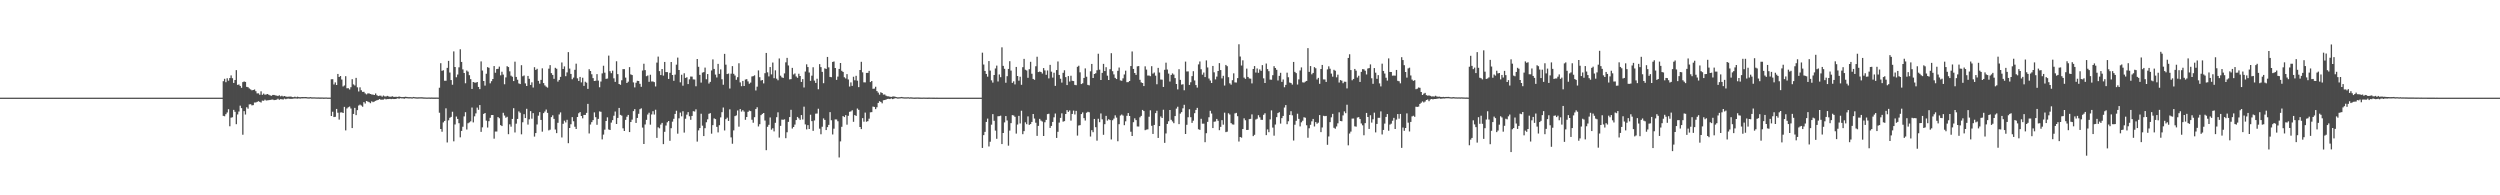<?xml version="1.0" encoding="UTF-8"?>
<svg xmlns="http://www.w3.org/2000/svg" width="1920" height="150">
  <path d="M0 75.000h1v1.000H0zM1 75.000h1v1.000H1zM2 75.000h1v1.000H2zM3 75.000h1v1.000H3zM4 75.000h1v1.000H4zM5 75.000h1v1.000H5zM6 75.000h1v1.000H6zM7 75.000h1v1.000H7zM8 75.000h1v1.000H8zM9 75.000h1v1.000H9zM10 75.000h1v1.000H10zM11 75.000h1v1.000H11zM12 75.000h1v1.000H12zM13 75.000h1v1.000H13zM14 75.000h1v1.000H14zM15 75.000h1v1.000H15zM16 75.000h1v1.000H16zM17 75.000h1v1.000H17zM18 75.000h1v1.000H18zM19 75.000h1v1.000H19zM20 75.000h1v1.000H20zM21 75.000h1v1.000H21zM22 75.000h1v1.000H22zM23 75.000h1v1.000H23zM24 75.000h1v1.000H24zM25 75.000h1v1.000H25zM26 75.000h1v1.000H26zM27 75.000h1v1.000H27zM28 75.000h1v1.000H28zM29 75.000h1v1.000H29zM30 75.000h1v1.000H30zM31 75.000h1v1.000H31zM32 75.000h1v1.000H32zM33 75.000h1v1.000H33zM34 75.000h1v1.000H34zM35 75.000h1v1.000H35zM36 75.000h1v1.000H36zM37 75.000h1v1.000H37zM38 75.000h1v1.000H38zM39 75.000h1v1.000H39zM40 75.000h1v1.000H40zM41 75.000h1v1.000H41zM42 75.000h1v1.000H42zM43 75.000h1v1.000H43zM44 75.000h1v1.000H44zM45 75.000h1v1.000H45zM46 75.000h1v1.000H46zM47 75.000h1v1.000H47zM48 75.000h1v1.000H48zM49 75.000h1v1.000H49zM50 75.000h1v1.000H50zM51 75.000h1v1.000H51zM52 75.000h1v1.000H52zM53 75.000h1v1.000H53zM54 75.000h1v1.000H54zM55 75.000h1v1.000H55zM56 75.000h1v1.000H56zM57 75.000h1v1.000H57zM58 75.000h1v1.000H58zM59 75.000h1v1.000H59zM60 75.000h1v1.000H60zM61 75.000h1v1.000H61zM62 75.000h1v1.000H62zM63 75.000h1v1.000H63zM64 75.000h1v1.000H64zM65 75.000h1v1.000H65zM66 75.000h1v1.000H66zM67 75.000h1v1.000H67zM68 75.000h1v1.000H68zM69 75.000h1v1.000H69zM70 75.000h1v1.000H70zM71 75.000h1v1.000H71zM72 75.000h1v1.000H72zM73 75.000h1v1.000H73zM74 75.000h1v1.000H74zM75 75.000h1v1.000H75zM76 75.000h1v1.000H76zM77 75.000h1v1.000H77zM78 75.000h1v1.000H78zM79 75.000h1v1.000H79zM80 75.000h1v1.000H80zM81 75.000h1v1.000H81zM82 75.000h1v1.000H82zM83 75.000h1v1.000H83zM84 75.000h1v1.000H84zM85 75.000h1v1.000H85zM86 75.000h1v1.000H86zM87 75.000h1v1.000H87zM88 75.000h1v1.000H88zM89 75.000h1v1.000H89zM90 75.000h1v1.000H90zM91 75.000h1v1.000H91zM92 75.000h1v1.000H92zM93 75.000h1v1.000H93zM94 75.000h1v1.000H94zM95 75.000h1v1.000H95zM96 75.000h1v1.000H96zM97 75.000h1v1.000H97zM98 75.000h1v1.000H98zM99 75.000h1v1.000H99zM100 75.000h1v1.000H100zM101 75.000h1v1.000H101zM102 75.000h1v1.000H102zM103 75.000h1v1.000H103zM104 75.000h1v1.000H104zM105 75.000h1v1.000H105zM106 75.000h1v1.000H106zM107 75.000h1v1.000H107zM108 75.000h1v1.000H108zM109 75.000h1v1.000H109zM110 75.000h1v1.000H110zM111 75.000h1v1.000H111zM112 75.000h1v1.000H112zM113 75.000h1v1.000H113zM114 75.000h1v1.000H114zM115 75.000h1v1.000H115zM116 75.000h1v1.000H116zM117 75.000h1v1.000H117zM118 75.000h1v1.000H118zM119 75.000h1v1.000H119zM120 75.000h1v1.000H120zM121 75.000h1v1.000H121zM122 75.000h1v1.000H122zM123 75.000h1v1.000H123zM124 75.000h1v1.000H124zM125 75.000h1v1.000H125zM126 75.000h1v1.000H126zM127 75.000h1v1.000H127zM128 75.000h1v1.000H128zM129 75.000h1v1.000H129zM130 75.000h1v1.000H130zM131 75.000h1v1.000H131zM132 75.000h1v1.000H132zM133 75.000h1v1.000H133zM134 75.000h1v1.000H134zM135 75.000h1v1.000H135zM136 75.000h1v1.000H136zM137 75.000h1v1.000H137zM138 75.000h1v1.000H138zM139 75.000h1v1.000H139zM140 75.000h1v1.000H140zM141 75.000h1v1.000H141zM142 75.000h1v1.000H142zM143 75.000h1v1.000H143zM144 75.000h1v1.000H144zM145 75.000h1v1.000H145zM146 75.000h1v1.000H146zM147 75.000h1v1.000H147zM148 75.000h1v1.000H148zM149 75.000h1v1.000H149zM150 75.000h1v1.000H150zM151 75.000h1v1.000H151zM152 75.000h1v1.000H152zM153 75.000h1v1.000H153zM154 75.000h1v1.000H154zM155 75.000h1v1.000H155zM156 75.000h1v1.000H156zM157 75.000h1v1.000H157zM158 75.000h1v1.000H158zM159 75.000h1v1.000H159zM160 75.000h1v1.000H160zM161 75.000h1v1.000H161zM162 75.000h1v1.000H162zM163 75.000h1v1.000H163zM164 75.000h1v1.000H164zM165 75.000h1v1.000H165zM166 75.000h1v1.000H166zM167 75.000h1v1.000H167zM168 75.000h1v1.000H168zM169 75.000h1v1.000H169zM170 75.000h1v1.000H170zM171 62.380h1v26.608H171zM172 60.544h1v28.773H172zM173 63.149h1v24.538H173zM174 60.129h1v26.251H174zM175 61.945h1v21.936H175zM176 59.941h1v37.024H176zM177 57.915h1v32.478H177zM178 60.064h1v29.981H178zM179 63.713h1v20.663H179zM180 61.464h1v24.409H180zM181 53.883h1v41.521H181zM182 65.171h1v22.750H182zM183 64.846h1v20.804H183zM184 66.015h1v15.162H184zM185 67.447h1v15.606H185zM186 63.102h1v40.365H186zM187 62.560h1v22.783H187zM188 62.933h1v25.046H188zM189 66.726h1v15.633H189zM190 66.974h1v16.458H190zM191 67.947h1v12.213H191zM192 68.683h1v11.351H192zM193 69.363h1v11.573H193zM194 69.096h1v11.671H194zM195 68.700h1v10.049H195zM196 70.026h1v8.676H196zM197 71.707h1v6.550H197zM198 71.657h1v6.073H198zM199 72.737h1v5.512H199zM200 70.127h1v8.630H200zM201 72.787h1v4.451H201zM202 71.908h1v5.509H202zM203 72.736h1v3.831H203zM204 72.521h1v4.679H204zM205 72.187h1v4.876H205zM206 72.817h1v4.111H206zM207 73.281h1v3.464H207zM208 73.568h1v2.976H208zM209 72.915h1v3.552H209zM210 72.891h1v4.029H210zM211 73.264h1v3.499H211zM212 73.406h1v3.137H212zM213 73.773h1v2.058H213zM214 73.166h1v3.469H214zM215 73.962h1v2.160H215zM216 73.501h1v2.739H216zM217 74.090h1v2.345H217zM218 73.712h1v2.010H218zM219 74.135h1v2.028H219zM220 74.336h1v1.479H220zM221 74.227h1v1.519H221zM222 74.189h1v1.689H222zM223 74.142h1v1.780H223zM224 74.522h1v1.334H224zM225 74.618h1v1.100H225zM226 74.257h1v1.357H226zM227 74.671h1v1.000H227zM228 74.217h1v1.573H228zM229 74.560h1v1.000H229zM230 74.646h1v1.149H230zM231 74.569h1v1.000H231zM232 74.505h1v1.048H232zM233 74.524h1v1.000H233zM234 74.495h1v1.000H234zM235 74.549h1v1.000H235zM236 74.732h1v1.000H236zM237 74.707h1v1.000H237zM238 74.552h1v1.000H238zM239 74.771h1v1.000H239zM240 74.746h1v1.000H240zM241 74.739h1v1.000H241zM242 74.795h1v1.000H242zM243 74.829h1v1.000H243zM244 74.803h1v1.000H244zM245 74.870h1v1.000H245zM246 74.862h1v1.000H246zM247 74.851h1v1.000H247zM248 74.923h1v1.000H248zM249 74.892h1v1.000H249zM250 74.836h1v1.000H250zM251 74.939h1v1.000H251zM252 74.936h1v1.000H252zM253 74.946h1v1.000H253zM254 60.864h1v28.199H254zM255 60.844h1v24.986H255zM256 64.880h1v25.004H256zM257 63.264h1v26.418H257zM258 65.264h1v18.372H258zM259 56.757h1v29.843H259zM260 59.113h1v32.717H260zM261 58.393h1v27.958H261zM262 61.073h1v25.188H262zM263 66.388h1v20.417H263zM264 65.641h1v16.446H264zM265 58.501h1v41.624H265zM266 67.806h1v15.504H266zM267 67.744h1v14.657H267zM268 68.714h1v13.122H268zM269 66.970h1v16.372H269zM270 60.824h1v37.544H270zM271 64.810h1v22.691H271zM272 65.659h1v17.176H272zM273 59.795h1v28.628H273zM274 67.069h1v17.492H274zM275 70.250h1v10.801H275zM276 67.091h1v13.254H276zM277 69.324h1v11.718H277zM278 70.541h1v11.429H278zM279 70.500h1v7.947H279zM280 71.740h1v7.793H280zM281 72.504h1v5.089H281zM282 71.713h1v6.314H282zM283 71.718h1v6.785H283zM284 72.206h1v7.039H284zM285 72.567h1v5.245H285zM286 72.634h1v5.830H286zM287 72.979h1v4.989H287zM288 71.768h1v5.691H288zM289 73.115h1v3.863H289zM290 73.804h1v2.891H290zM291 73.464h1v2.604H291zM292 73.450h1v3.133H292zM293 74.243h1v2.312H293zM294 73.374h1v3.102H294zM295 74.051h1v1.777H295zM296 74.087h1v2.227H296zM297 73.631h1v2.454H297zM298 74.058h1v2.045H298zM299 74.368h1v1.545H299zM300 74.173h1v1.947H300zM301 73.923h1v1.995H301zM302 74.453h1v1.612H302zM303 74.353h1v1.659H303zM304 74.324h1v1.482H304zM305 74.461h1v1.000H305zM306 74.107h1v1.729H306zM307 74.396h1v1.000H307zM308 74.536h1v1.017H308zM309 74.559h1v1.019H309zM310 74.464h1v1.375H310zM311 74.285h1v1.161H311zM312 74.442h1v1.040H312zM313 74.610h1v1.000H313zM314 74.613h1v1.000H314zM315 74.579h1v1.000H315zM316 74.767h1v1.000H316zM317 74.445h1v1.000H317zM318 74.585h1v1.000H318zM319 74.711h1v1.000H319zM320 74.755h1v1.000H320zM321 74.713h1v1.000H321zM322 74.687h1v1.000H322zM323 74.649h1v1.000H323zM324 74.703h1v1.000H324zM325 74.809h1v1.000H325zM326 74.853h1v1.000H326zM327 74.902h1v1.000H327zM328 74.892h1v1.000H328zM329 74.847h1v1.000H329zM330 74.927h1v1.000H330zM331 74.869h1v1.000H331zM332 74.909h1v1.000H332zM333 74.931h1v1.000H333zM334 74.931h1v1.000H334zM335 74.882h1v1.000H335zM336 74.948h1v1.000H336zM337 67.384h1v19.181H337zM338 48.552h1v50.537H338zM339 54.390h1v46.773H339zM340 53.954h1v40.056H340zM341 62.025h1v30.867H341zM342 62.020h1v21.189H342zM343 52.123h1v57.277H343zM344 46.728h1v45.699H344zM345 55.715h1v34.733H345zM346 61.467h1v28.290H346zM347 65.069h1v20.722H347zM348 39.477h1v69.058H348zM349 51.471h1v44.140H349zM350 59.356h1v30.121H350zM351 57.238h1v34.108H351zM352 51.724h1v42.900H352zM353 37.860h1v67.612H353zM354 47.562h1v53.008H354zM355 53.280h1v44.042H355zM356 56.075h1v33.309H356zM357 63.928h1v22.249H357zM358 54.160h1v45.306H358zM359 55.043h1v39.622H359zM360 57.734h1v36.261H360zM361 60.768h1v32.438H361zM362 68.278h1v14.328H362zM363 62.998h1v31.004H363zM364 63.377h1v25.960H364zM365 63.472h1v23.633H365zM366 62.954h1v19.693H366zM367 66.754h1v17.560H367zM368 68.447h1v12.250H368zM369 47.144h1v54.151H369zM370 54.148h1v43.632H370zM371 62.221h1v25.268H371zM372 65.737h1v21.027H372zM373 56.638h1v36.048H373zM374 51.560h1v46.372H374zM375 52.088h1v40.985H375zM376 64.003h1v26.473H376zM377 62.356h1v26.023H377zM378 60.660h1v27.647H378zM379 50.747h1v55.764H379zM380 55.867h1v45.160H380zM381 53.049h1v47.969H381zM382 52.859h1v37.060H382zM383 51.149h1v39.693H383zM384 57.859h1v38.262H384zM385 55.098h1v41.728H385zM386 57.271h1v29.368H386zM387 64.694h1v24.044H387zM388 59.465h1v30.933H388zM389 50.848h1v38.869H389zM390 51.497h1v51.571H390zM391 54.802h1v40.692H391zM392 58.093h1v39.166H392zM393 58.912h1v32.443H393zM394 62.257h1v20.846H394zM395 47.366h1v54.391H395zM396 59.076h1v35.892H396zM397 61.251h1v30.105H397zM398 64.059h1v21.484H398zM399 64.562h1v22.007H399zM400 50.092h1v53.081H400zM401 58.557h1v35.341H401zM402 57.969h1v29.739H402zM403 64.039h1v26.646H403zM404 66.044h1v17.529H404zM405 58.312h1v37.407H405zM406 60.542h1v31.111H406zM407 65.216h1v20.113H407zM408 63.235h1v27.902H408zM409 67.230h1v19.669H409zM410 51.618h1v53.310H410zM411 53.714h1v48.465H411zM412 52.822h1v42.767H412zM413 62.090h1v26.750H413zM414 64.234h1v21.887H414zM415 61.329h1v30.762H415zM416 52.489h1v48.639H416zM417 63.812h1v23.068H417zM418 65.586h1v20.094H418zM419 66.536h1v17.597H419zM420 67.259h1v19.413H420zM421 52.726h1v47.428H421zM422 50.005h1v49.586H422zM423 56.141h1v33.837H423zM424 57.550h1v31.045H424zM425 60.520h1v30.757H425zM426 52.058h1v47.403H426zM427 52.802h1v49.465H427zM428 62.662h1v31.673H428zM429 61.397h1v26.495H429zM430 59.014h1v27.321H430zM431 47.957h1v57.607H431zM432 52.985h1v42.095H432zM433 50.985h1v41.689H433zM434 58.534h1v35.525H434zM435 55.590h1v36.441H435zM436 40.044h1v69.952H436zM437 52.668h1v45.646H437zM438 56.795h1v38.616H438zM439 60.884h1v29.071H439zM440 59.615h1v33.517H440zM441 53.622h1v43.713H441zM442 48.894h1v50.166H442zM443 60.166h1v29.668H443zM444 62.135h1v24.877H444zM445 59.062h1v26.993H445zM446 63.297h1v25.794H446zM447 59.699h1v31.184H447zM448 65.971h1v22.288H448zM449 62.769h1v25.476H449zM450 63.501h1v23.156H450zM451 68.261h1v11.511H451zM452 53.168h1v49.319H452zM453 54.527h1v41.118H453zM454 57.034h1v36.789H454zM455 60.020h1v32.223H455zM456 62.233h1v24.068H456zM457 62.003h1v28.003H457zM458 56.958h1v38.869H458zM459 61.927h1v29.342H459zM460 67.010h1v18.520H460zM461 62.600h1v23.264H461zM462 56.360h1v50.685H462zM463 50.460h1v52.891H463zM464 55.813h1v43.757H464zM465 60.590h1v32.347H465zM466 60.324h1v29.782H466zM467 42.704h1v56.717H467zM468 54.703h1v45.156H468zM469 56.207h1v37.951H469zM470 54.295h1v37.943H470zM471 60.168h1v28.741H471zM472 62.897h1v22.746H472zM473 47.060h1v48.185H473zM474 56.917h1v33.679H474zM475 64.491h1v18.418H475zM476 65.126h1v23.092H476zM477 61.619h1v27.140H477zM478 53.114h1v45.433H478zM479 53.109h1v47.493H479zM480 59.618h1v32.450H480zM481 63.753h1v25.897H481zM482 62.744h1v25.532H482zM483 51.540h1v49.908H483zM484 57.138h1v36.542H484zM485 57.669h1v34.177H485zM486 63.275h1v22.099H486zM487 67.116h1v16.716H487zM488 63.537h1v30.894H488zM489 62.048h1v28.526H489zM490 62.204h1v25.195H490zM491 64.370h1v19.502H491zM492 66.681h1v16.494H492zM493 54.183h1v43.817H493zM494 48.963h1v61.634H494zM495 53.877h1v41.698H495zM496 58.505h1v33.527H496zM497 57.964h1v30.005H497zM498 62.802h1v23.769H498zM499 57.380h1v38.357H499zM500 62.568h1v25.328H500zM501 62.581h1v22.834H501zM502 63.081h1v24.900H502zM503 66.424h1v17.857H503zM504 48.054h1v57.816H504zM505 43.449h1v54.325H505zM506 54.605h1v43.955H506zM507 57.631h1v38.067H507zM508 52.971h1v41.373H508zM509 58.078h1v52.625H509zM510 47.577h1v53.657H510zM511 55.359h1v41.055H511zM512 55.405h1v38.531H512zM513 60.606h1v32.329H513zM514 55.893h1v52.245H514zM515 47.618h1v50.814H515zM516 57.611h1v35.821H516zM517 62.073h1v29.164H517zM518 57.284h1v30.196H518zM519 49.686h1v35.358H519zM520 44.260h1v58.380H520zM521 53.741h1v37.147H521zM522 63.241h1v23.254H522zM523 57.402h1v31.935H523zM524 65.818h1v19.613H524zM525 56.272h1v45.552H525zM526 59.837h1v31.363H526zM527 59.339h1v28.706H527zM528 64.565h1v21.539H528zM529 60.913h1v28.363H529zM530 58.789h1v33.213H530zM531 58.815h1v30.209H531zM532 61.001h1v24.421H532zM533 61.099h1v24.561H533zM534 66.248h1v17.701H534zM535 45.300h1v63.445H535zM536 51.324h1v48.801H536zM537 57.506h1v40.830H537zM538 63.437h1v23.934H538zM539 55.770h1v40.755H539zM540 55.373h1v49.136H540zM541 51.928h1v46.521H541zM542 60.893h1v33.024H542zM543 56.888h1v34.757H543zM544 64.178h1v23.244H544zM545 62.861h1v24.009H545zM546 54.116h1v48.543H546zM547 45.626h1v50.458H547zM548 52.945h1v37.977H548zM549 57.272h1v34.197H549zM550 59.480h1v37.954H550zM551 49.051h1v52.610H551zM552 56.718h1v39.442H552zM553 53.299h1v36.884H553zM554 60.857h1v25.293H554zM555 65.101h1v17.501H555zM556 41.367h1v58.830H556zM557 49.658h1v41.840H557zM558 56.903h1v33.472H558zM559 56.487h1v36.411H559zM560 67.987h1v15.957H560zM561 56.573h1v48.924H561zM562 50.801h1v59.582H562zM563 56.665h1v43.484H563zM564 58.011h1v31.177H564zM565 61.264h1v27.364H565zM566 59.308h1v25.536H566zM567 48.570h1v48.719H567zM568 63.273h1v20.477H568zM569 66.178h1v19.552H569zM570 62.163h1v22.474H570zM571 66.039h1v19.666H571zM572 61.104h1v30.910H572zM573 60.752h1v29.111H573zM574 62.516h1v23.418H574zM575 64.283h1v20.683H575zM576 63.433h1v21.895H576zM577 58.749h1v33.228H577zM578 58.492h1v35.779H578zM579 57.867h1v32.126H579zM580 69.476h1v14.269H580zM581 66.563h1v15.830H581zM582 54.070h1v43.070H582zM583 59.295h1v36.065H583zM584 61.850h1v26.576H584zM585 61.456h1v26.012H585zM586 64.030h1v22.743H586zM587 56.217h1v36.334H587zM588 40.635h1v74.709H588zM589 55.558h1v41.817H589zM590 58.664h1v37.177H590zM591 51.526h1v38.709H591zM592 57.158h1v42.408H592zM593 48.008h1v50.510H593zM594 60.048h1v40.874H594zM595 53.999h1v40.322H595zM596 60.405h1v29.621H596zM597 61.651h1v24.597H597zM598 44.918h1v60.784H598zM599 58.128h1v38.544H599zM600 59.409h1v32.422H600zM601 59.854h1v32.163H601zM602 56.386h1v35.256H602zM603 47.877h1v58.282H603zM604 44.437h1v57.145H604zM605 50.257h1v43.342H605zM606 60.966h1v28.954H606zM607 60.780h1v23.555H607zM608 52.110h1v46.613H608zM609 57.173h1v40.352H609zM610 56.404h1v39.268H610zM611 58.709h1v33.510H611zM612 59.761h1v30.045H612zM613 56.604h1v34.290H613zM614 58.359h1v33.688H614zM615 62.937h1v25.440H615zM616 60.751h1v31.000H616zM617 67.174h1v14.739H617zM618 54.930h1v40.596H618zM619 49.406h1v49.968H619zM620 51.494h1v44.632H620zM621 55.722h1v43.337H621zM622 62.054h1v26.086H622zM623 58.134h1v34.876H623zM624 51.651h1v48.842H624zM625 61.926h1v30.584H625zM626 63.685h1v23.607H626zM627 60.484h1v26.720H627zM628 68.572h1v14.958H628zM629 49.274h1v49.563H629zM630 51.582h1v51.520H630zM631 55.193h1v42.147H631zM632 63.893h1v27.034H632zM633 52.457h1v39.627H633zM634 52.941h1v46.958H634zM635 43.718h1v53.930H635zM636 51.733h1v44.159H636zM637 59.094h1v27.038H637zM638 59.281h1v33.084H638zM639 47.572h1v55.680H639zM640 47.193h1v51.645H640zM641 52.242h1v39.459H641zM642 61.358h1v30.399H642zM643 58.816h1v34.309H643zM644 52.940h1v67.991H644zM645 48.384h1v60.189H645zM646 54.379h1v43.021H646zM647 55.267h1v33.897H647zM648 59.359h1v30.570H648zM649 60.238h1v28.189H649zM650 56.958h1v38.793H650zM651 61.045h1v27.880H651zM652 66.438h1v19.429H652zM653 63.265h1v22.272H653zM654 65.921h1v18.768H654zM655 58.927h1v34.603H655zM656 61.624h1v26.754H656zM657 58.214h1v30.841H657zM658 61.961h1v21.374H658zM659 66.899h1v17.499H659zM660 53.752h1v43.783H660zM661 47.459h1v51.689H661zM662 55.569h1v35.140H662zM663 63.227h1v30.236H663zM664 63.273h1v23.188H664zM665 56.022h1v37.469H665zM666 55.985h1v37.070H666zM667 54.444h1v36.676H667zM668 63.028h1v23.225H668zM669 62.202h1v23.893H669zM670 68.206h1v13.674H670zM671 68.056h1v14.045H671zM672 66.615h1v17.180H672zM673 69.929h1v12.464H673zM674 71.101h1v7.952H674zM675 72.718h1v5.024H675zM676 70.880h1v7.409H676zM677 71.425h1v7.933H677zM678 72.674h1v4.323H678zM679 72.564h1v4.255H679zM680 73.476h1v3.021H680zM681 73.909h1v2.049H681zM682 73.990h1v1.914H682zM683 74.287h1v1.782H683zM684 74.423h1v1.127H684zM685 74.125h1v1.992H685zM686 74.026h1v1.813H686zM687 74.304h1v1.133H687zM688 74.525h1v1.000H688zM689 74.756h1v1.000H689zM690 74.678h1v1.000H690zM691 74.574h1v1.000H691zM692 74.454h1v1.000H692zM693 74.632h1v1.000H693zM694 74.751h1v1.000H694zM695 74.746h1v1.000H695zM696 74.735h1v1.000H696zM697 74.647h1v1.000H697zM698 74.838h1v1.000H698zM699 74.725h1v1.000H699zM700 74.824h1v1.000H700zM701 74.893h1v1.000H701zM702 74.923h1v1.000H702zM703 74.871h1v1.000H703zM704 74.846h1v1.000H704zM705 74.872h1v1.000H705zM706 74.916h1v1.000H706zM707 74.935h1v1.000H707zM708 74.948h1v1.000H708zM709 74.893h1v1.000H709zM710 74.940h1v1.000H710zM711 74.935h1v1.000H711zM712 74.961h1v1.000H712zM713 74.924h1v1.000H713zM714 74.954h1v1.000H714zM715 74.955h1v1.000H715zM716 74.964h1v1.000H716zM717 74.973h1v1.000H717zM718 74.984h1v1.000H718zM719 74.979h1v1.000H719zM720 74.984h1v1.000H720zM721 74.984h1v1.000H721zM722 74.984h1v1.000H722zM723 74.991h1v1.000H723zM724 74.988h1v1.000H724zM725 74.989h1v1.000H725zM726 74.994h1v1.000H726zM727 74.993h1v1.000H727zM728 74.997h1v1.000H728zM729 74.997h1v1.000H729zM730 74.998h1v1.000H730zM731 74.998h1v1.000H731zM732 74.999h1v1.000H732zM733 75.000h1v1.000H733zM734 75.000h1v1.000H734zM735 75.000h1v1.000H735zM736 75.000h1v1.000H736zM737 75.000h1v1.000H737zM738 75.000h1v1.000H738zM739 75.000h1v1.000H739zM740 75.000h1v1.000H740zM741 75.000h1v1.000H741zM742 75.000h1v1.000H742zM743 75.000h1v1.000H743zM744 75.000h1v1.000H744zM745 75.000h1v1.000H745zM746 75.000h1v1.000H746zM747 75.000h1v1.000H747zM748 75.000h1v1.000H748zM749 75.000h1v1.000H749zM750 75.000h1v1.000H750zM751 75.000h1v1.000H751zM752 75.000h1v1.000H752zM753 75.000h1v1.000H753zM754 40.427h1v73.193H754zM755 49.572h1v54.188H755zM756 54.491h1v46.761H756zM757 56.796h1v36.856H757zM758 58.892h1v32.212H758zM759 46.881h1v65.624H759zM760 54.212h1v54.633H760zM761 61.680h1v34.072H761zM762 63.421h1v24.216H762zM763 57.600h1v35.196H763zM764 52.590h1v47.730H764zM765 50.382h1v56.221H765zM766 62.561h1v26.727H766zM767 57.214h1v31.972H767zM768 59.303h1v29.516H768zM769 36.358h1v74.272H769zM770 50.595h1v51.544H770zM771 52.863h1v41.137H771zM772 63.527h1v25.634H772zM773 58.514h1v33.991H773zM774 52.950h1v58.913H774zM775 46.997h1v53.320H775zM776 54.218h1v40.365H776zM777 63.628h1v24.792H777zM778 62.474h1v26.203H778zM779 64.814h1v24.883H779zM780 51.421h1v51.208H780zM781 58.381h1v37.244H781zM782 61.963h1v27.009H782zM783 58.919h1v35.879H783zM784 65.114h1v19.943H784zM785 51.618h1v51.426H785zM786 45.234h1v55.468H786zM787 53.564h1v40.362H787zM788 54.110h1v41.276H788zM789 59.748h1v29.661H789zM790 53.169h1v42.740H790zM791 47.448h1v47.847H791zM792 56.628h1v37.014H792zM793 60.630h1v26.909H793zM794 61.280h1v29.746H794zM795 50.897h1v43.360H795zM796 43.555h1v60.807H796zM797 55.332h1v41.327H797zM798 54.934h1v36.350H798zM799 55.321h1v37.310H799zM800 56.452h1v36.867H800zM801 52.257h1v52.168H801zM802 54.081h1v39.822H802zM803 57.465h1v34.604H803zM804 54.129h1v33.513H804zM805 60.195h1v27.157H805zM806 49.823h1v48.416H806zM807 55.055h1v41.686H807zM808 59.587h1v34.051H808zM809 55.885h1v34.218H809zM810 65.928h1v21.239H810zM811 53.788h1v52.144H811zM812 47.226h1v54.006H812zM813 57.556h1v36.588H813zM814 60.452h1v30.087H814zM815 63.454h1v23.567H815zM816 55.916h1v37.514H816zM817 53.941h1v39.093H817zM818 59.243h1v28.318H818zM819 65.350h1v19.220H819zM820 58.435h1v27.468H820zM821 62.592h1v22.251H821zM822 58.184h1v34.425H822zM823 62.051h1v25.425H823zM824 62.260h1v22.700H824zM825 65.165h1v22.721H825zM826 65.448h1v19.689H826zM827 51.291h1v52.829H827zM828 50.472h1v45.960H828zM829 55.560h1v40.552H829zM830 64.550h1v23.058H830zM831 63.927h1v22.404H831zM832 59.853h1v30.853H832zM833 52.508h1v40.063H833zM834 58.908h1v27.680H834zM835 65.160h1v20.719H835zM836 65.558h1v20.677H836zM837 54.782h1v50.096H837zM838 49.083h1v50.921H838zM839 59.886h1v41.657H839zM840 56.847h1v34.471H840zM841 56.265h1v41.447H841zM842 53.955h1v54.061H842zM843 41.246h1v49.958H843zM844 53.480h1v40.355H844zM845 61.423h1v25.734H845zM846 55.947h1v35.723H846zM847 49.075h1v54.439H847zM848 54.566h1v40.817H848zM849 51.599h1v37.390H849zM850 58.115h1v34.482H850zM851 61.449h1v30.118H851zM852 53.145h1v39.062H852zM853 40.851h1v66.260H853zM854 54.689h1v37.683H854zM855 57.134h1v33.967H855zM856 59.788h1v28.782H856zM857 60.699h1v29.635H857zM858 54.375h1v54.096H858zM859 51.868h1v43.519H859zM860 61.764h1v26.961H860zM861 62.046h1v25.912H861zM862 60.164h1v28.595H862zM863 57.180h1v38.980H863zM864 54.250h1v38.921H864zM865 63.133h1v25.819H865zM866 63.054h1v23.783H866zM867 62.217h1v26.854H867zM868 50.739h1v50.421H868zM869 39.518h1v64.933H869zM870 52.938h1v40.906H870zM871 56.046h1v34.829H871zM872 57.490h1v34.778H872zM873 50.924h1v46.192H873zM874 50.723h1v46.480H874zM875 61.293h1v28.799H875zM876 63.262h1v25.749H876zM877 63.756h1v20.652H877zM878 66.085h1v19.204H878zM879 50.967h1v49.037H879zM880 53.437h1v46.112H880zM881 58.029h1v41.273H881zM882 58.036h1v31.624H882zM883 58.543h1v26.193H883zM884 50.842h1v45.773H884zM885 56.518h1v46.360H885zM886 55.714h1v40.250H886zM887 58.108h1v28.780H887zM888 64.740h1v20.324H888zM889 52.131h1v53.806H889zM890 55.693h1v41.139H890zM891 61.102h1v28.321H891zM892 61.178h1v29.460H892zM893 66.785h1v17.478H893zM894 53.584h1v56.138H894zM895 48.123h1v54.397H895zM896 53.407h1v41.750H896zM897 56.533h1v36.583H897zM898 62.642h1v21.828H898zM899 57.530h1v34.459H899zM900 56.388h1v36.875H900zM901 57.289h1v37.340H901zM902 60.013h1v29.114H902zM903 64.489h1v18.927H903zM904 68.664h1v13.324H904zM905 53.157h1v42.183H905zM906 61.313h1v25.951H906zM907 64.995h1v21.138H907zM908 64.726h1v18.450H908zM909 69.316h1v11.194H909zM910 47.319h1v55.598H910zM911 54.889h1v40.965H911zM912 54.824h1v35.234H912zM913 65.239h1v18.656H913zM914 63.174h1v26.848H914zM915 58.450h1v35.917H915zM916 54.706h1v37.947H916zM917 61.789h1v25.129H917zM918 65.325h1v19.083H918zM919 67.277h1v15.585H919zM920 49.434h1v49.834H920zM921 47.195h1v52.532H921zM922 53.214h1v38.028H922zM923 57.354h1v37.599H923zM924 55.713h1v39.245H924zM925 59.193h1v50.029H925zM926 46.392h1v55.930H926zM927 51.815h1v41.763H927zM928 60.297h1v29.774H928zM929 61.872h1v23.211H929zM930 63.734h1v23.444H930zM931 50.632h1v47.746H931zM932 55.527h1v37.962H932zM933 60.972h1v32.297H933zM934 58.847h1v32.517H934zM935 54.527h1v38.259H935zM936 48.465h1v51.511H936zM937 53.831h1v43.595H937zM938 60.233h1v32.054H938zM939 58.214h1v37.527H939zM940 65.672h1v20.865H940zM941 49.878h1v51.590H941zM942 50.855h1v50.261H942zM943 59.311h1v27.684H943zM944 64.006h1v23.945H944zM945 65.017h1v29.563H945zM946 61.617h1v33.925H946zM947 56.326h1v39.360H947zM948 63.258h1v23.851H948zM949 63.379h1v23.305H949zM950 59.982h1v29.256H950zM951 33.992h1v74.720H951zM952 43.435h1v61.796H952zM953 50.327h1v55.421H953zM954 46.336h1v52.748H954zM955 59.590h1v31.271H955zM956 60.578h1v31.773H956zM957 52.710h1v47.128H957zM958 59.101h1v40.632H958zM959 60.254h1v31.222H959zM960 60.433h1v30.838H960zM961 64.026h1v23.828H961zM962 52.972h1v51.557H962zM963 50.728h1v52.803H963zM964 55.725h1v36.090H964zM965 52.597h1v38.595H965zM966 55.925h1v32.550H966zM967 53.290h1v36.825H967zM968 54.425h1v37.585H968zM969 49.998h1v42.070H969zM970 60.181h1v27.969H970zM971 63.759h1v23.209H971zM972 48.817h1v54.976H972zM973 53.039h1v46.316H973zM974 54.679h1v46.853H974zM975 61.146h1v30.565H975zM976 61.222h1v23.563H976zM977 57.773h1v40.214H977zM978 50.853h1v53.344H978zM979 52.230h1v43.401H979zM980 53.583h1v36.357H980zM981 61.803h1v25.018H981zM982 58.256h1v27.923H982zM983 55.932h1v39.000H983zM984 62.868h1v27.846H984zM985 61.026h1v28.010H985zM986 67.026h1v15.540H986zM987 65.178h1v15.512H987zM988 55.788h1v39.595H988zM989 59.328h1v33.801H989zM990 63.393h1v24.894H990zM991 63.788h1v21.622H991zM992 64.964h1v23.587H992zM993 47.571h1v60.347H993zM994 55.185h1v40.587H994zM995 56.167h1v36.612H995zM996 64.948h1v22.410H996zM997 60.975h1v30.339H997zM998 54.120h1v42.964H998zM999 51.766h1v42.167H999zM1000 63.211h1v29.501H1000zM1001 63.432h1v26.651H1001zM1002 62.674h1v27.737H1002zM1003 62.164h1v34.030H1003zM1004 36.983h1v68.814H1004zM1005 55.186h1v43.341H1005zM1006 50.763h1v45.099H1006zM1007 57.089h1v36.108H1007zM1008 55.991h1v35.366H1008zM1009 51.572h1v45.574H1009zM1010 52.417h1v41.315H1010zM1011 61.023h1v33.985H1011zM1012 59.815h1v34.370H1012zM1013 64.384h1v24.008H1013zM1014 53.005h1v48.465H1014zM1015 49.863h1v48.019H1015zM1016 60.956h1v27.996H1016zM1017 61.029h1v28.232H1017zM1018 62.925h1v26.136H1018zM1019 53.279h1v57.951H1019zM1020 50.919h1v53.888H1020zM1021 52.768h1v41.053H1021zM1022 56.515h1v33.610H1022zM1023 58.862h1v28.583H1023zM1024 53.615h1v44.515H1024zM1025 54.304h1v44.547H1025zM1026 59.387h1v37.757H1026zM1027 57.347h1v37.379H1027zM1028 63.375h1v22.878H1028zM1029 61.479h1v31.441H1029zM1030 61.959h1v31.188H1030zM1031 63.875h1v24.728H1031zM1032 62.738h1v22.835H1032zM1033 62.824h1v24.101H1033zM1034 67.875h1v12.574H1034zM1035 44.492h1v67.128H1035zM1036 41.668h1v60.890H1036zM1037 53.790h1v47.291H1037zM1038 61.629h1v29.476H1038zM1039 60.638h1v30.375H1039zM1040 52.943h1v44.079H1040zM1041 54.266h1v42.993H1041zM1042 59.529h1v30.723H1042zM1043 58.187h1v31.796H1043zM1044 62.949h1v28.497H1044zM1045 55.170h1v39.672H1045zM1046 53.108h1v43.134H1046zM1047 53.251h1v50.618H1047zM1048 54.343h1v40.232H1048zM1049 57.168h1v29.552H1049zM1050 52.632h1v37.219H1050zM1051 52.273h1v46.733H1051zM1052 49.475h1v39.054H1052zM1053 60.100h1v34.040H1053zM1054 64.351h1v27.247H1054zM1055 52.272h1v34.244H1055zM1056 55.822h1v45.843H1056zM1057 60.511h1v34.676H1057zM1058 57.726h1v32.730H1058zM1059 64.058h1v26.398H1059zM1060 66.363h1v19.193H1060zM1061 48.882h1v54.364H1061zM1062 54.462h1v45.307H1062zM1063 56.497h1v38.406H1063zM1064 59.723h1v30.096H1064zM1065 61.923h1v25.686H1065zM1066 44.873h1v55.515H1066zM1067 55.269h1v40.425H1067zM1068 55.308h1v39.662H1068zM1069 58.123h1v34.587H1069zM1070 58.009h1v32.495H1070zM1071 58.102h1v40.960H1071zM1072 53.686h1v38.178H1072zM1073 62.061h1v25.562H1073zM1074 62.404h1v28.743H1074zM1075 64.024h1v23.485H1075zM1076 43.926h1v69.621H1076zM1077 46.154h1v51.793H1077zM1078 50.080h1v50.365H1078zM1079 55.319h1v42.999H1079zM1080 59.622h1v27.482H1080zM1081 52.553h1v41.654H1081zM1082 51.969h1v49.011H1082zM1083 57.960h1v35.660H1083zM1084 61.134h1v28.237H1084zM1085 62.086h1v26.801H1085zM1086 61.569h1v28.144H1086zM1087 68.488h1v13.462H1087zM1088 68.076h1v14.047H1088zM1089 67.182h1v14.667H1089zM1090 67.415h1v12.414H1090zM1091 70.634h1v8.273H1091zM1092 72.955h1v4.898H1092zM1093 71.920h1v6.752H1093zM1094 71.319h1v6.681H1094zM1095 73.072h1v3.729H1095zM1096 73.470h1v2.913H1096zM1097 73.272h1v4.447H1097zM1098 73.604h1v2.765H1098zM1099 74.104h1v1.938H1099zM1100 74.003h1v2.347H1100zM1101 74.115h1v1.920H1101zM1102 73.524h1v2.506H1102zM1103 74.102h1v1.763H1103zM1104 74.276h1v1.384H1104zM1105 74.193h1v1.397H1105zM1106 74.437h1v1.430H1106zM1107 74.530h1v1.188H1107zM1108 74.400h1v1.233H1108zM1109 74.532h1v1.126H1109zM1110 74.449h1v1.000H1110zM1111 74.461h1v1.000H1111zM1112 74.398h1v1.070H1112zM1113 74.583h1v1.000H1113zM1114 74.733h1v1.000H1114zM1115 74.656h1v1.000H1115zM1116 74.555h1v1.000H1116zM1117 74.726h1v1.000H1117zM1118 74.751h1v1.000H1118zM1119 74.789h1v1.000H1119zM1120 74.729h1v1.000H1120zM1121 74.826h1v1.000H1121zM1122 74.747h1v1.000H1122zM1123 74.804h1v1.000H1123zM1124 74.851h1v1.000H1124zM1125 74.881h1v1.000H1125zM1126 74.869h1v1.000H1126zM1127 74.933h1v1.000H1127zM1128 51.227h1v60.338H1128zM1129 42.873h1v64.378H1129zM1130 50.589h1v55.361H1130zM1131 53.108h1v39.293H1131zM1132 51.904h1v43.623H1132zM1133 56.099h1v41.521H1133zM1134 40.043h1v69.480H1134zM1135 52.064h1v37.952H1135zM1136 59.715h1v35.350H1136zM1137 60.093h1v28.794H1137zM1138 60.984h1v34.095H1138zM1139 38.647h1v68.026H1139zM1140 55.024h1v43.423H1140zM1141 60.596h1v31.193H1141zM1142 60.284h1v25.169H1142zM1143 59.437h1v32.383H1143zM1144 45.974h1v64.772H1144zM1145 51.103h1v49.362H1145zM1146 59.711h1v34.019H1146zM1147 57.262h1v32.305H1147zM1148 58.055h1v32.666H1148zM1149 54.306h1v47.147H1149zM1150 56.368h1v43.867H1150zM1151 56.073h1v39.684H1151zM1152 60.955h1v28.341H1152zM1153 57.551h1v32.649H1153zM1154 59.569h1v41.544H1154zM1155 54.436h1v42.160H1155zM1156 57.693h1v33.517H1156zM1157 62.989h1v28.637H1157zM1158 61.563h1v27.769H1158zM1159 65.676h1v22.268H1159zM1160 45.592h1v71.187H1160zM1161 48.905h1v50.369H1161zM1162 58.046h1v40.320H1162zM1163 58.548h1v31.716H1163zM1164 55.220h1v39.668H1164zM1165 52.074h1v46.955H1165zM1166 52.783h1v43.953H1166zM1167 61.440h1v25.858H1167zM1168 63.732h1v23.969H1168zM1169 66.184h1v19.838H1169zM1170 55.761h1v48.194H1170zM1171 47.137h1v53.185H1171zM1172 48.210h1v52.995H1172zM1173 47.796h1v51.275H1173zM1174 57.014h1v31.827H1174zM1175 57.107h1v51.602H1175zM1176 52.575h1v39.828H1176zM1177 58.337h1v31.488H1177zM1178 59.777h1v34.576H1178zM1179 64.425h1v22.758H1179zM1180 50.103h1v47.110H1180zM1181 50.839h1v51.724H1181zM1182 53.428h1v40.295H1182zM1183 59.977h1v32.794H1183zM1184 53.498h1v34.942H1184zM1185 62.878h1v22.459H1185zM1186 48.593h1v54.465H1186zM1187 56.369h1v42.588H1187zM1188 52.664h1v38.853H1188zM1189 63.706h1v24.797H1189zM1190 57.886h1v38.340H1190zM1191 47.937h1v64.813H1191zM1192 52.913h1v45.188H1192zM1193 60.631h1v28.282H1193zM1194 60.268h1v28.422H1194zM1195 60.259h1v29.630H1195zM1196 58.870h1v29.954H1196zM1197 57.160h1v35.223H1197zM1198 60.548h1v29.552H1198zM1199 59.623h1v36.049H1199zM1200 68.620h1v12.716H1200zM1201 48.705h1v60.253H1201zM1202 47.926h1v51.435H1202zM1203 54.379h1v37.553H1203zM1204 62.776h1v25.651H1204zM1205 56.351h1v34.284H1205zM1206 55.608h1v49.582H1206zM1207 48.578h1v49.782H1207zM1208 57.385h1v31.256H1208zM1209 60.726h1v25.660H1209zM1210 61.397h1v23.345H1210zM1211 65.673h1v20.137H1211zM1212 46.083h1v61.997H1212zM1213 50.499h1v55.767H1213zM1214 58.431h1v38.729H1214zM1215 55.648h1v35.541H1215zM1216 59.706h1v32.070H1216zM1217 50.745h1v56.322H1217zM1218 54.933h1v42.048H1218zM1219 57.675h1v37.188H1219zM1220 60.038h1v29.487H1220zM1221 61.250h1v25.378H1221zM1222 52.118h1v48.517H1222zM1223 51.213h1v36.027H1223zM1224 56.459h1v32.452H1224zM1225 60.427h1v30.678H1225zM1226 55.619h1v35.954H1226zM1227 49.683h1v63.746H1227zM1228 39.036h1v63.531H1228zM1229 50.772h1v45.251H1229zM1230 52.885h1v35.636H1230zM1231 57.855h1v37.727H1231zM1232 59.157h1v38.783H1232zM1233 55.250h1v39.343H1233zM1234 56.772h1v38.875H1234zM1235 63.407h1v25.444H1235zM1236 58.684h1v31.354H1236zM1237 54.331h1v34.037H1237zM1238 56.302h1v36.090H1238zM1239 62.604h1v31.465H1239zM1240 62.542h1v23.906H1240zM1241 65.840h1v21.115H1241zM1242 65.761h1v19.547H1242zM1243 47.883h1v57.715H1243zM1244 51.383h1v50.730H1244zM1245 52.415h1v45.073H1245zM1246 60.272h1v29.001H1246zM1247 59.849h1v33.489H1247zM1248 48.614h1v51.529H1248zM1249 53.114h1v41.140H1249zM1250 64.364h1v26.339H1250zM1251 64.399h1v28.844H1251zM1252 64.177h1v23.597H1252zM1253 50.268h1v39.353H1253zM1254 48.302h1v50.891H1254zM1255 52.606h1v52.158H1255zM1256 61.750h1v42.307H1256zM1257 63.846h1v26.876H1257zM1258 49.028h1v45.835H1258zM1259 51.580h1v53.006H1259zM1260 43.609h1v48.469H1260zM1261 57.028h1v33.961H1261zM1262 62.229h1v30.433H1262zM1263 63.603h1v29.584H1263zM1264 50.073h1v51.075H1264zM1265 53.084h1v46.343H1265zM1266 58.222h1v36.777H1266zM1267 56.915h1v37.816H1267zM1268 63.768h1v26.053H1268zM1269 47.394h1v66.320H1269zM1270 46.278h1v54.521H1270zM1271 54.193h1v36.737H1271zM1272 61.332h1v26.376H1272zM1273 60.695h1v28.261H1273zM1274 47.327h1v57.093H1274zM1275 50.580h1v47.344H1275zM1276 55.344h1v39.276H1276zM1277 55.677h1v35.533H1277zM1278 61.709h1v26.457H1278zM1279 59.865h1v29.782H1279zM1280 60.024h1v34.283H1280zM1281 61.574h1v27.666H1281zM1282 63.409h1v27.768H1282zM1283 62.851h1v23.612H1283zM1284 53.077h1v62.986H1284zM1285 47.413h1v63.661H1285zM1286 46.426h1v54.959H1286zM1287 53.347h1v43.448H1287zM1288 62.333h1v29.979H1288zM1289 58.492h1v33.753H1289zM1290 55.277h1v43.420H1290zM1291 55.478h1v40.598H1291zM1292 61.645h1v30.665H1292zM1293 62.708h1v24.422H1293zM1294 63.849h1v23.572H1294zM1295 52.869h1v50.723H1295zM1296 44.897h1v53.856H1296zM1297 49.577h1v52.276H1297zM1298 57.024h1v40.321H1298zM1299 58.546h1v31.455H1299zM1300 48.111h1v53.929H1300zM1301 46.651h1v51.007H1301zM1302 57.373h1v34.583H1302zM1303 59.524h1v30.179H1303zM1304 61.849h1v26.626H1304zM1305 50.268h1v59.309H1305zM1306 54.695h1v49.005H1306zM1307 55.463h1v41.623H1307zM1308 59.974h1v30.095H1308zM1309 56.932h1v34.647H1309zM1310 56.853h1v33.989H1310zM1311 45.948h1v58.525H1311zM1312 51.938h1v53.432H1312zM1313 56.063h1v37.820H1313zM1314 55.828h1v38.753H1314zM1315 59.515h1v30.933H1315zM1316 51.927h1v52.006H1316zM1317 54.989h1v40.724H1317zM1318 54.995h1v39.625H1318zM1319 65.166h1v23.493H1319zM1320 63.101h1v23.596H1320zM1321 57.123h1v45.042H1321zM1322 62.918h1v23.353H1322zM1323 66.166h1v17.551H1323zM1324 61.313h1v24.305H1324zM1325 67.940h1v16.985H1325zM1326 47.613h1v59.490H1326zM1327 48.189h1v52.809H1327zM1328 52.578h1v46.852H1328zM1329 59.609h1v30.384H1329zM1330 55.588h1v39.815H1330zM1331 54.634h1v47.622H1331zM1332 51.781h1v46.807H1332zM1333 49.896h1v41.498H1333zM1334 62.423h1v24.548H1334zM1335 59.896h1v28.660H1335zM1336 62.651h1v26.128H1336zM1337 57.691h1v39.509H1337zM1338 45.183h1v57.503H1338zM1339 53.157h1v40.986H1339zM1340 45.159h1v56.779H1340zM1341 60.324h1v30.641H1341zM1342 52.007h1v45.231H1342zM1343 59.524h1v31.866H1343zM1344 57.341h1v34.261H1344zM1345 58.817h1v28.705H1345zM1346 64.299h1v19.077H1346zM1347 44.699h1v55.639H1347zM1348 51.971h1v47.312H1348zM1349 52.604h1v38.649H1349zM1350 60.301h1v30.421H1350zM1351 62.364h1v25.364H1351zM1352 47.396h1v60.656H1352zM1353 47.408h1v51.884H1353zM1354 54.413h1v38.610H1354zM1355 58.030h1v30.229H1355zM1356 59.048h1v36.163H1356zM1357 49.869h1v48.724H1357zM1358 54.704h1v44.179H1358zM1359 58.770h1v32.542H1359zM1360 55.213h1v39.540H1360zM1361 59.587h1v29.716H1361zM1362 63.213h1v22.998H1362zM1363 55.846h1v39.388H1363zM1364 57.368h1v31.765H1364zM1365 58.323h1v32.030H1365zM1366 62.412h1v23.834H1366zM1367 69.202h1v16.043H1367zM1368 52.549h1v56.830H1368zM1369 49.739h1v53.704H1369zM1370 60.794h1v30.645H1370zM1371 58.741h1v29.034H1371zM1372 61.849h1v30.925H1372zM1373 53.530h1v41.755H1373zM1374 54.984h1v47.139H1374zM1375 54.381h1v40.406H1375zM1376 64.651h1v22.811H1376zM1377 62.309h1v28.182H1377zM1378 50.881h1v52.453H1378zM1379 48.541h1v59.242H1379zM1380 45.504h1v59.641H1380zM1381 58.271h1v39.598H1381zM1382 55.681h1v41.440H1382zM1383 47.971h1v48.755H1383zM1384 52.687h1v46.441H1384zM1385 57.932h1v39.215H1385zM1386 58.284h1v36.586H1386zM1387 58.611h1v32.103H1387zM1388 62.944h1v23.160H1388zM1389 45.427h1v65.521H1389zM1390 60.581h1v37.827H1390zM1391 63.557h1v28.650H1391zM1392 57.940h1v32.435H1392zM1393 55.600h1v35.321H1393zM1394 42.077h1v65.365H1394zM1395 53.153h1v42.798H1395zM1396 52.590h1v40.044H1396zM1397 62.658h1v21.804H1397zM1398 56.362h1v35.626H1398zM1399 51.421h1v51.913H1399zM1400 53.098h1v44.282H1400zM1401 61.557h1v31.641H1401zM1402 59.669h1v30.118H1402zM1403 64.545h1v20.730H1403zM1404 59.894h1v30.236H1404zM1405 54.941h1v39.694H1405zM1406 57.334h1v34.920H1406zM1407 64.312h1v23.037H1407zM1408 61.375h1v26.889H1408zM1409 47.118h1v53.715H1409zM1410 49.328h1v57.510H1410zM1411 54.096h1v44.772H1411zM1412 58.270h1v35.853H1412zM1413 64.062h1v24.837H1413zM1414 54.240h1v40.146H1414zM1415 51.596h1v46.792H1415zM1416 56.137h1v36.287H1416zM1417 61.216h1v33.566H1417zM1418 64.270h1v22.031H1418zM1419 65.648h1v18.892H1419zM1420 49.151h1v60.079H1420zM1421 47.580h1v59.588H1421zM1422 55.112h1v41.540H1422zM1423 52.919h1v36.271H1423zM1424 56.797h1v28.686H1424zM1425 49.201h1v49.438H1425zM1426 41.267h1v58.014H1426zM1427 52.046h1v38.248H1427zM1428 58.797h1v31.549H1428zM1429 61.764h1v26.500H1429zM1430 44.517h1v62.741H1430zM1431 58.093h1v34.456H1431zM1432 56.276h1v39.691H1432zM1433 58.953h1v31.336H1433zM1434 58.756h1v33.812H1434zM1435 54.982h1v58.889H1435zM1436 51.468h1v48.753H1436zM1437 51.292h1v47.823H1437zM1438 61.158h1v28.401H1438zM1439 57.207h1v30.824H1439zM1440 62.117h1v24.700H1440zM1441 51.312h1v49.327H1441zM1442 57.227h1v39.258H1442zM1443 53.411h1v42.618H1443zM1444 61.088h1v29.036H1444zM1445 63.866h1v24.330H1445zM1446 59.175h1v34.761H1446zM1447 58.580h1v35.737H1447zM1448 61.202h1v23.937H1448zM1449 65.464h1v22.278H1449zM1450 64.666h1v18.946H1450zM1451 42.351h1v65.962H1451zM1452 43.652h1v60.321H1452zM1453 49.753h1v50.376H1453zM1454 58.782h1v38.018H1454zM1455 55.712h1v35.284H1455zM1456 59.469h1v34.836H1456zM1457 54.482h1v39.123H1457zM1458 58.570h1v31.731H1458zM1459 59.147h1v28.254H1459zM1460 67.285h1v16.171H1460zM1461 49.155h1v46.647H1461zM1462 45.131h1v60.764H1462zM1463 47.205h1v57.646H1463zM1464 58.896h1v31.894H1464zM1465 55.399h1v41.821H1465zM1466 58.538h1v36.320H1466zM1467 47.903h1v58.455H1467zM1468 53.158h1v37.306H1468zM1469 59.609h1v31.214H1469zM1470 63.404h1v27.290H1470zM1471 66.327h1v24.509H1471zM1472 50.916h1v63.319H1472zM1473 55.802h1v46.551H1473zM1474 56.666h1v37.913H1474zM1475 57.823h1v36.665H1475zM1476 58.472h1v30.568H1476zM1477 50.196h1v48.097H1477zM1478 50.957h1v46.882H1478zM1479 56.491h1v34.496H1479zM1480 58.374h1v36.259H1480zM1481 58.851h1v25.760H1481zM1482 54.395h1v45.166H1482zM1483 48.286h1v50.290H1483zM1484 55.927h1v33.538H1484zM1485 61.682h1v26.050H1485zM1486 63.967h1v22.300H1486zM1487 51.234h1v41.562H1487zM1488 57.266h1v37.483H1488zM1489 59.518h1v29.166H1489zM1490 61.036h1v29.561H1490zM1491 60.402h1v30.306H1491zM1492 64.447h1v23.228H1492zM1493 47.361h1v52.293H1493zM1494 51.499h1v49.289H1494zM1495 55.140h1v39.798H1495zM1496 58.519h1v33.842H1496zM1497 59.934h1v27.593H1497zM1498 54.278h1v49.182H1498zM1499 49.509h1v48.357H1499zM1500 55.809h1v39.068H1500zM1501 66.248h1v18.236H1501zM1502 60.001h1v26.271H1502zM1503 57.117h1v38.905H1503zM1504 49.602h1v54.701H1504zM1505 52.698h1v43.613H1505zM1506 52.787h1v39.851H1506zM1507 63.598h1v27.279H1507zM1508 51.845h1v50.620H1508zM1509 53.019h1v46.049H1509zM1510 57.775h1v36.592H1510zM1511 61.265h1v23.333H1511zM1512 54.939h1v35.399H1512zM1513 47.235h1v59.829H1513zM1514 48.733h1v50.004H1514zM1515 60.911h1v33.730H1515zM1516 62.901h1v29.059H1516zM1517 57.669h1v36.306H1517zM1518 59.503h1v33.847H1518zM1519 48.240h1v50.380H1519zM1520 54.272h1v42.836H1520zM1521 55.224h1v35.303H1521zM1522 61.432h1v28.904H1522zM1523 60.636h1v25.985H1523zM1524 55.616h1v49.245H1524zM1525 57.170h1v38.369H1525zM1526 57.667h1v34.589H1526zM1527 61.179h1v27.146H1527zM1528 58.012h1v29.849H1528zM1529 57.131h1v38.805H1529zM1530 55.952h1v39.082H1530zM1531 59.626h1v30.994H1531zM1532 66.299h1v21.650H1532zM1533 65.554h1v21.531H1533zM1534 43.504h1v69.980H1534zM1535 48.806h1v50.465H1535zM1536 53.748h1v45.659H1536zM1537 56.590h1v32.424H1537zM1538 60.575h1v30.983H1538zM1539 62.003h1v37.901H1539zM1540 52.108h1v50.623H1540zM1541 55.176h1v38.456H1541zM1542 59.850h1v28.663H1542zM1543 62.618h1v24.871H1543zM1544 59.115h1v27.879H1544zM1545 50.950h1v52.191H1545zM1546 45.102h1v60.083H1546zM1547 49.652h1v42.573H1547zM1548 57.039h1v35.652H1548zM1549 57.877h1v36.871H1549zM1550 53.071h1v53.192H1550zM1551 54.517h1v44.682H1551zM1552 60.261h1v31.337H1552zM1553 59.023h1v34.764H1553zM1554 64.743h1v22.926H1554zM1555 45.737h1v55.198H1555zM1556 55.515h1v39.720H1556zM1557 56.790h1v37.509H1557zM1558 61.936h1v29.087H1558zM1559 56.498h1v34.553H1559zM1560 55.550h1v49.028H1560zM1561 53.766h1v44.821H1561zM1562 47.912h1v52.973H1562zM1563 57.757h1v32.939H1563zM1564 67.438h1v16.245H1564zM1565 52.704h1v42.138H1565zM1566 54.046h1v40.563H1566zM1567 53.842h1v45.041H1567zM1568 58.502h1v38.793H1568zM1569 56.793h1v34.984H1569zM1570 64.178h1v22.267H1570zM1571 59.221h1v35.289H1571zM1572 60.011h1v31.863H1572zM1573 63.154h1v25.413H1573zM1574 65.292h1v20.492H1574zM1575 68.159h1v13.527H1575zM1576 45.801h1v61.105H1576zM1577 51.228h1v51.490H1577zM1578 56.344h1v40.355H1578zM1579 58.103h1v37.111H1579zM1580 57.543h1v36.310H1580zM1581 51.992h1v56.416H1581zM1582 51.747h1v41.938H1582zM1583 58.501h1v30.864H1583zM1584 59.875h1v29.243H1584zM1585 64.338h1v20.140H1585zM1586 55.439h1v37.655H1586zM1587 47.065h1v47.834H1587zM1588 48.581h1v51.390H1588zM1589 56.559h1v30.904H1589zM1590 56.813h1v36.679H1590zM1591 47.762h1v46.008H1591zM1592 49.036h1v47.996H1592zM1593 51.401h1v37.993H1593zM1594 62.835h1v28.180H1594zM1595 60.484h1v28.479H1595zM1596 64.372h1v26.506H1596zM1597 54.736h1v45.045H1597zM1598 60.723h1v30.917H1598zM1599 60.954h1v27.235H1599zM1600 60.134h1v27.173H1600zM1601 62.860h1v23.123H1601zM1602 46.116h1v73.454H1602zM1603 52.773h1v45.914H1603zM1604 53.881h1v38.168H1604zM1605 58.492h1v28.652H1605zM1606 63.436h1v20.977H1606zM1607 49.936h1v53.025H1607zM1608 48.704h1v46.696H1608zM1609 50.413h1v44.767H1609zM1610 55.837h1v35.436H1610zM1611 62.307h1v32.846H1611zM1612 58.805h1v34.601H1612zM1613 54.554h1v39.869H1613zM1614 56.594h1v36.139H1614zM1615 62.503h1v25.678H1615zM1616 60.839h1v24.589H1616zM1617 66.165h1v18.559H1617zM1618 46.148h1v67.825H1618zM1619 53.190h1v42.458H1619zM1620 54.656h1v42.262H1620zM1621 61.044h1v26.828H1621zM1622 54.624h1v40.771H1622zM1623 56.146h1v39.305H1623zM1624 57.551h1v37.748H1624zM1625 66.928h1v20.351H1625zM1626 65.548h1v18.892H1626zM1627 66.818h1v14.616H1627zM1628 50.175h1v52.223H1628zM1629 49.502h1v50.352H1629zM1630 51.949h1v47.649H1630zM1631 57.303h1v38.936H1631zM1632 58.771h1v30.851H1632zM1633 54.090h1v46.107H1633zM1634 48.524h1v48.432H1634zM1635 54.345h1v39.958H1635zM1636 61.994h1v22.421H1636zM1637 57.209h1v34.303H1637zM1638 56.255h1v49.585H1638zM1639 53.568h1v46.079H1639zM1640 53.845h1v39.383H1640zM1641 59.037h1v39.321H1641zM1642 59.809h1v32.185H1642zM1643 62.896h1v25.065H1643zM1644 44.121h1v65.059H1644zM1645 53.163h1v48.449H1645zM1646 52.175h1v37.837H1646zM1647 60.803h1v24.488H1647zM1648 64.507h1v25.341H1648zM1649 54.297h1v47.683H1649zM1650 52.190h1v46.475H1650zM1651 55.176h1v38.487H1651zM1652 61.830h1v24.300H1652zM1653 62.402h1v26.407H1653zM1654 52.690h1v49.014H1654zM1655 58.055h1v34.071H1655zM1656 63.211h1v25.174H1656zM1657 55.860h1v36.551H1657zM1658 67.395h1v16.997H1658zM1659 39.772h1v66.013H1659zM1660 41.201h1v60.468H1660zM1661 51.214h1v45.802H1661zM1662 54.575h1v38.192H1662zM1663 55.529h1v39.304H1663zM1664 45.878h1v48.000H1664zM1665 49.007h1v46.764H1665zM1666 55.889h1v32.775H1666zM1667 61.251h1v28.052H1667zM1668 60.182h1v29.395H1668zM1669 66.384h1v17.394H1669zM1670 53.674h1v42.577H1670zM1671 49.728h1v48.119H1671zM1672 60.440h1v29.628H1672zM1673 53.901h1v33.016H1673zM1674 60.873h1v24.604H1674zM1675 53.898h1v49.582H1675zM1676 52.002h1v41.818H1676zM1677 59.736h1v28.592H1677zM1678 61.154h1v32.257H1678zM1679 60.236h1v27.188H1679zM1680 44.836h1v49.740H1680zM1681 55.662h1v39.456H1681zM1682 51.304h1v40.933H1682zM1683 59.150h1v29.380H1683zM1684 56.226h1v34.213H1684zM1685 48.131h1v56.592H1685zM1686 52.007h1v48.998H1686zM1687 46.433h1v51.743H1687zM1688 61.693h1v28.636H1688zM1689 64.363h1v23.795H1689zM1690 56.614h1v46.145H1690zM1691 46.363h1v55.431H1691zM1692 57.193h1v40.131H1692zM1693 58.063h1v30.034H1693zM1694 63.366h1v25.528H1694zM1695 63.180h1v28.024H1695zM1696 55.674h1v39.541H1696zM1697 59.832h1v29.610H1697zM1698 62.829h1v27.674H1698zM1699 57.014h1v28.155H1699zM1700 65.120h1v19.732H1700zM1701 43.984h1v59.035H1701zM1702 52.412h1v44.785H1702zM1703 58.297h1v31.646H1703zM1704 59.991h1v32.058H1704zM1705 57.855h1v29.636H1705zM1706 53.060h1v51.064H1706zM1707 55.748h1v43.901H1707zM1708 57.739h1v32.180H1708zM1709 62.964h1v27.819H1709zM1710 61.052h1v26.217H1710zM1711 60.200h1v30.355H1711zM1712 54.770h1v53.008H1712zM1713 55.663h1v37.805H1713zM1714 52.960h1v37.010H1714zM1715 60.027h1v27.070H1715zM1716 51.495h1v43.777H1716zM1717 55.866h1v39.814H1717zM1718 55.747h1v38.390H1718zM1719 54.068h1v36.162H1719zM1720 57.283h1v27.385H1720zM1721 66.861h1v16.831H1721zM1722 54.920h1v46.552H1722zM1723 57.492h1v31.250H1723zM1724 61.090h1v32.300H1724zM1725 57.923h1v31.535H1725zM1726 60.017h1v26.699H1726zM1727 53.413h1v49.513H1727zM1728 49.899h1v45.504H1728zM1729 58.584h1v31.616H1729zM1730 58.303h1v29.673H1730zM1731 63.343h1v25.111H1731zM1732 50.039h1v42.185H1732zM1733 48.976h1v49.900H1733zM1734 55.987h1v39.742H1734zM1735 63.902h1v22.277H1735zM1736 63.368h1v28.844H1736zM1737 58.885h1v36.843H1737zM1738 57.526h1v37.906H1738zM1739 63.441h1v24.580H1739zM1740 63.994h1v20.979H1740zM1741 60.394h1v29.647H1741zM1742 39.154h1v75.626H1742zM1743 44.506h1v60.394H1743zM1744 52.225h1v45.649H1744zM1745 56.156h1v39.211H1745zM1746 55.813h1v38.672H1746zM1747 55.322h1v39.636H1747zM1748 54.187h1v47.629H1748zM1749 58.288h1v38.045H1749zM1750 58.472h1v34.127H1750zM1751 61.336h1v25.359H1751zM1752 64.292h1v19.076H1752zM1753 51.710h1v46.742H1753zM1754 47.859h1v54.660H1754zM1755 56.821h1v37.127H1755zM1756 59.532h1v34.575H1756zM1757 60.813h1v32.370H1757zM1758 51.794h1v46.512H1758zM1759 48.929h1v55.241H1759zM1760 48.931h1v45.104H1760zM1761 57.556h1v31.492H1761zM1762 60.210h1v32.077H1762zM1763 45.410h1v63.766H1763zM1764 53.617h1v50.210H1764zM1765 57.367h1v34.932H1765zM1766 60.360h1v29.601H1766zM1767 58.250h1v34.541H1767zM1768 55.939h1v51.345H1768zM1769 46.227h1v59.135H1769zM1770 50.755h1v45.360H1770zM1771 59.442h1v31.707H1771zM1772 61.610h1v29.207H1772zM1773 55.750h1v33.867H1773zM1774 52.580h1v51.744H1774zM1775 60.794h1v32.644H1775zM1776 60.607h1v29.234H1776zM1777 62.087h1v26.584H1777zM1778 62.208h1v22.317H1778zM1779 55.760h1v43.632H1779zM1780 55.011h1v39.346H1780zM1781 62.676h1v24.613H1781zM1782 57.180h1v30.981H1782zM1783 63.400h1v27.500H1783zM1784 40.461h1v74.405H1784zM1785 46.512h1v57.606H1785zM1786 41.114h1v62.373H1786zM1787 53.917h1v42.129H1787zM1788 54.945h1v39.813H1788zM1789 44.334h1v65.975H1789zM1790 34.128h1v80.610H1790zM1791 49.157h1v49.142H1791zM1792 43.874h1v62.433H1792zM1793 57.047h1v41.935H1793zM1794 55.153h1v34.260H1794zM1795 59.223h1v31.160H1795zM1796 63.345h1v23.282H1796zM1797 59.140h1v27.245H1797zM1798 66.820h1v19.314H1798zM1799 64.538h1v17.968H1799zM1800 68.705h1v12.880H1800zM1801 68.651h1v10.998H1801zM1802 69.439h1v12.561H1802zM1803 68.478h1v11.304H1803zM1804 71.379h1v6.369H1804zM1805 70.055h1v9.097H1805zM1806 71.640h1v7.047H1806zM1807 73.003h1v5.199H1807zM1808 72.167h1v5.897H1808zM1809 71.139h1v6.837H1809zM1810 72.361h1v4.486H1810zM1811 72.407h1v4.718H1811zM1812 72.485h1v3.960H1812zM1813 72.862h1v5.673H1813zM1814 72.618h1v3.886H1814zM1815 73.554h1v2.880H1815zM1816 72.889h1v3.681H1816zM1817 73.125h1v3.400H1817zM1818 73.705h1v2.020H1818zM1819 73.699h1v3.171H1819zM1820 73.474h1v2.606H1820zM1821 73.289h1v2.896H1821zM1822 73.982h1v1.652H1822zM1823 73.992h1v1.916H1823zM1824 73.635h1v2.530H1824zM1825 74.411h1v1.674H1825zM1826 73.701h1v2.146H1826zM1827 74.301h1v2.003H1827zM1828 74.181h1v1.575H1828zM1829 74.113h1v1.513H1829zM1830 74.326h1v1.638H1830zM1831 74.290h1v1.362H1831zM1832 74.427h1v1.257H1832zM1833 74.484h1v1.256H1833zM1834 74.514h1v1.069H1834zM1835 74.608h1v1.000H1835zM1836 74.566h1v1.066H1836zM1837 74.559h1v1.000H1837zM1838 74.451h1v1.045H1838zM1839 74.702h1v1.000H1839zM1840 74.642h1v1.000H1840zM1841 74.645h1v1.000H1841zM1842 74.787h1v1.000H1842zM1843 74.667h1v1.000H1843zM1844 74.780h1v1.000H1844zM1845 74.758h1v1.000H1845zM1846 74.797h1v1.000H1846zM1847 74.818h1v1.000H1847zM1848 74.819h1v1.000H1848zM1849 74.868h1v1.000H1849zM1850 74.869h1v1.000H1850zM1851 74.863h1v1.000H1851zM1852 74.866h1v1.000H1852zM1853 74.867h1v1.000H1853zM1854 74.892h1v1.000H1854zM1855 74.918h1v1.000H1855zM1856 74.905h1v1.000H1856zM1857 74.892h1v1.000H1857zM1858 74.940h1v1.000H1858zM1859 74.917h1v1.000H1859zM1860 74.945h1v1.000H1860zM1861 74.945h1v1.000H1861zM1862 74.941h1v1.000H1862zM1863 74.954h1v1.000H1863zM1864 74.962h1v1.000H1864zM1865 74.965h1v1.000H1865zM1866 74.968h1v1.000H1866zM1867 74.977h1v1.000H1867zM1868 74.973h1v1.000H1868zM1869 74.973h1v1.000H1869zM1870 74.985h1v1.000H1870zM1871 74.978h1v1.000H1871zM1872 74.990h1v1.000H1872zM1873 74.991h1v1.000H1873zM1874 74.991h1v1.000H1874zM1875 74.997h1v1.000H1875zM1876 74.998h1v1.000H1876zM1877 75.000h1v1.000H1877zM1878 75.000h1v1.000H1878zM1879 75.000h1v1.000H1879zM1880 75.000h1v1.000H1880zM1881 75.000h1v1.000H1881zM1882 75.000h1v1.000H1882zM1883 75.000h1v1.000H1883zM1884 75.000h1v1.000H1884zM1885 75.000h1v1.000H1885zM1886 75.000h1v1.000H1886zM1887 75.000h1v1.000H1887zM1888 75.000h1v1.000H1888zM1889 75.000h1v1.000H1889zM1890 75.000h1v1.000H1890zM1891 75.000h1v1.000H1891zM1892 75.000h1v1.000H1892zM1893 75.000h1v1.000H1893zM1894 75.000h1v1.000H1894zM1895 75.000h1v1.000H1895zM1896 75.000h1v1.000H1896zM1897 75.000h1v1.000H1897zM1898 75.000h1v1.000H1898zM1899 75.000h1v1.000H1899zM1900 75.000h1v1.000H1900zM1901 75.000h1v1.000H1901zM1902 75.000h1v1.000H1902zM1903 75.000h1v1.000H1903zM1904 75.000h1v1.000H1904zM1905 75.000h1v1.000H1905zM1906 75.000h1v1.000H1906zM1907 75.000h1v1.000H1907zM1908 75.000h1v1.000H1908zM1909 75.000h1v1.000H1909zM1910 75.000h1v1.000H1910zM1911 75.000h1v1.000H1911zM1912 75.000h1v1.000H1912zM1913 75.000h1v1.000H1913zM1914 75.000h1v1.000H1914zM1915 75.000h1v1.000H1915zM1916 75.000h1v1.000H1916zM1917 75.000h1v1.000H1917zM1918 75.000h1v1.000H1918zM1919 75.000h1v1.000H1919z" fill="#4a4a4a"></path>
</svg>
